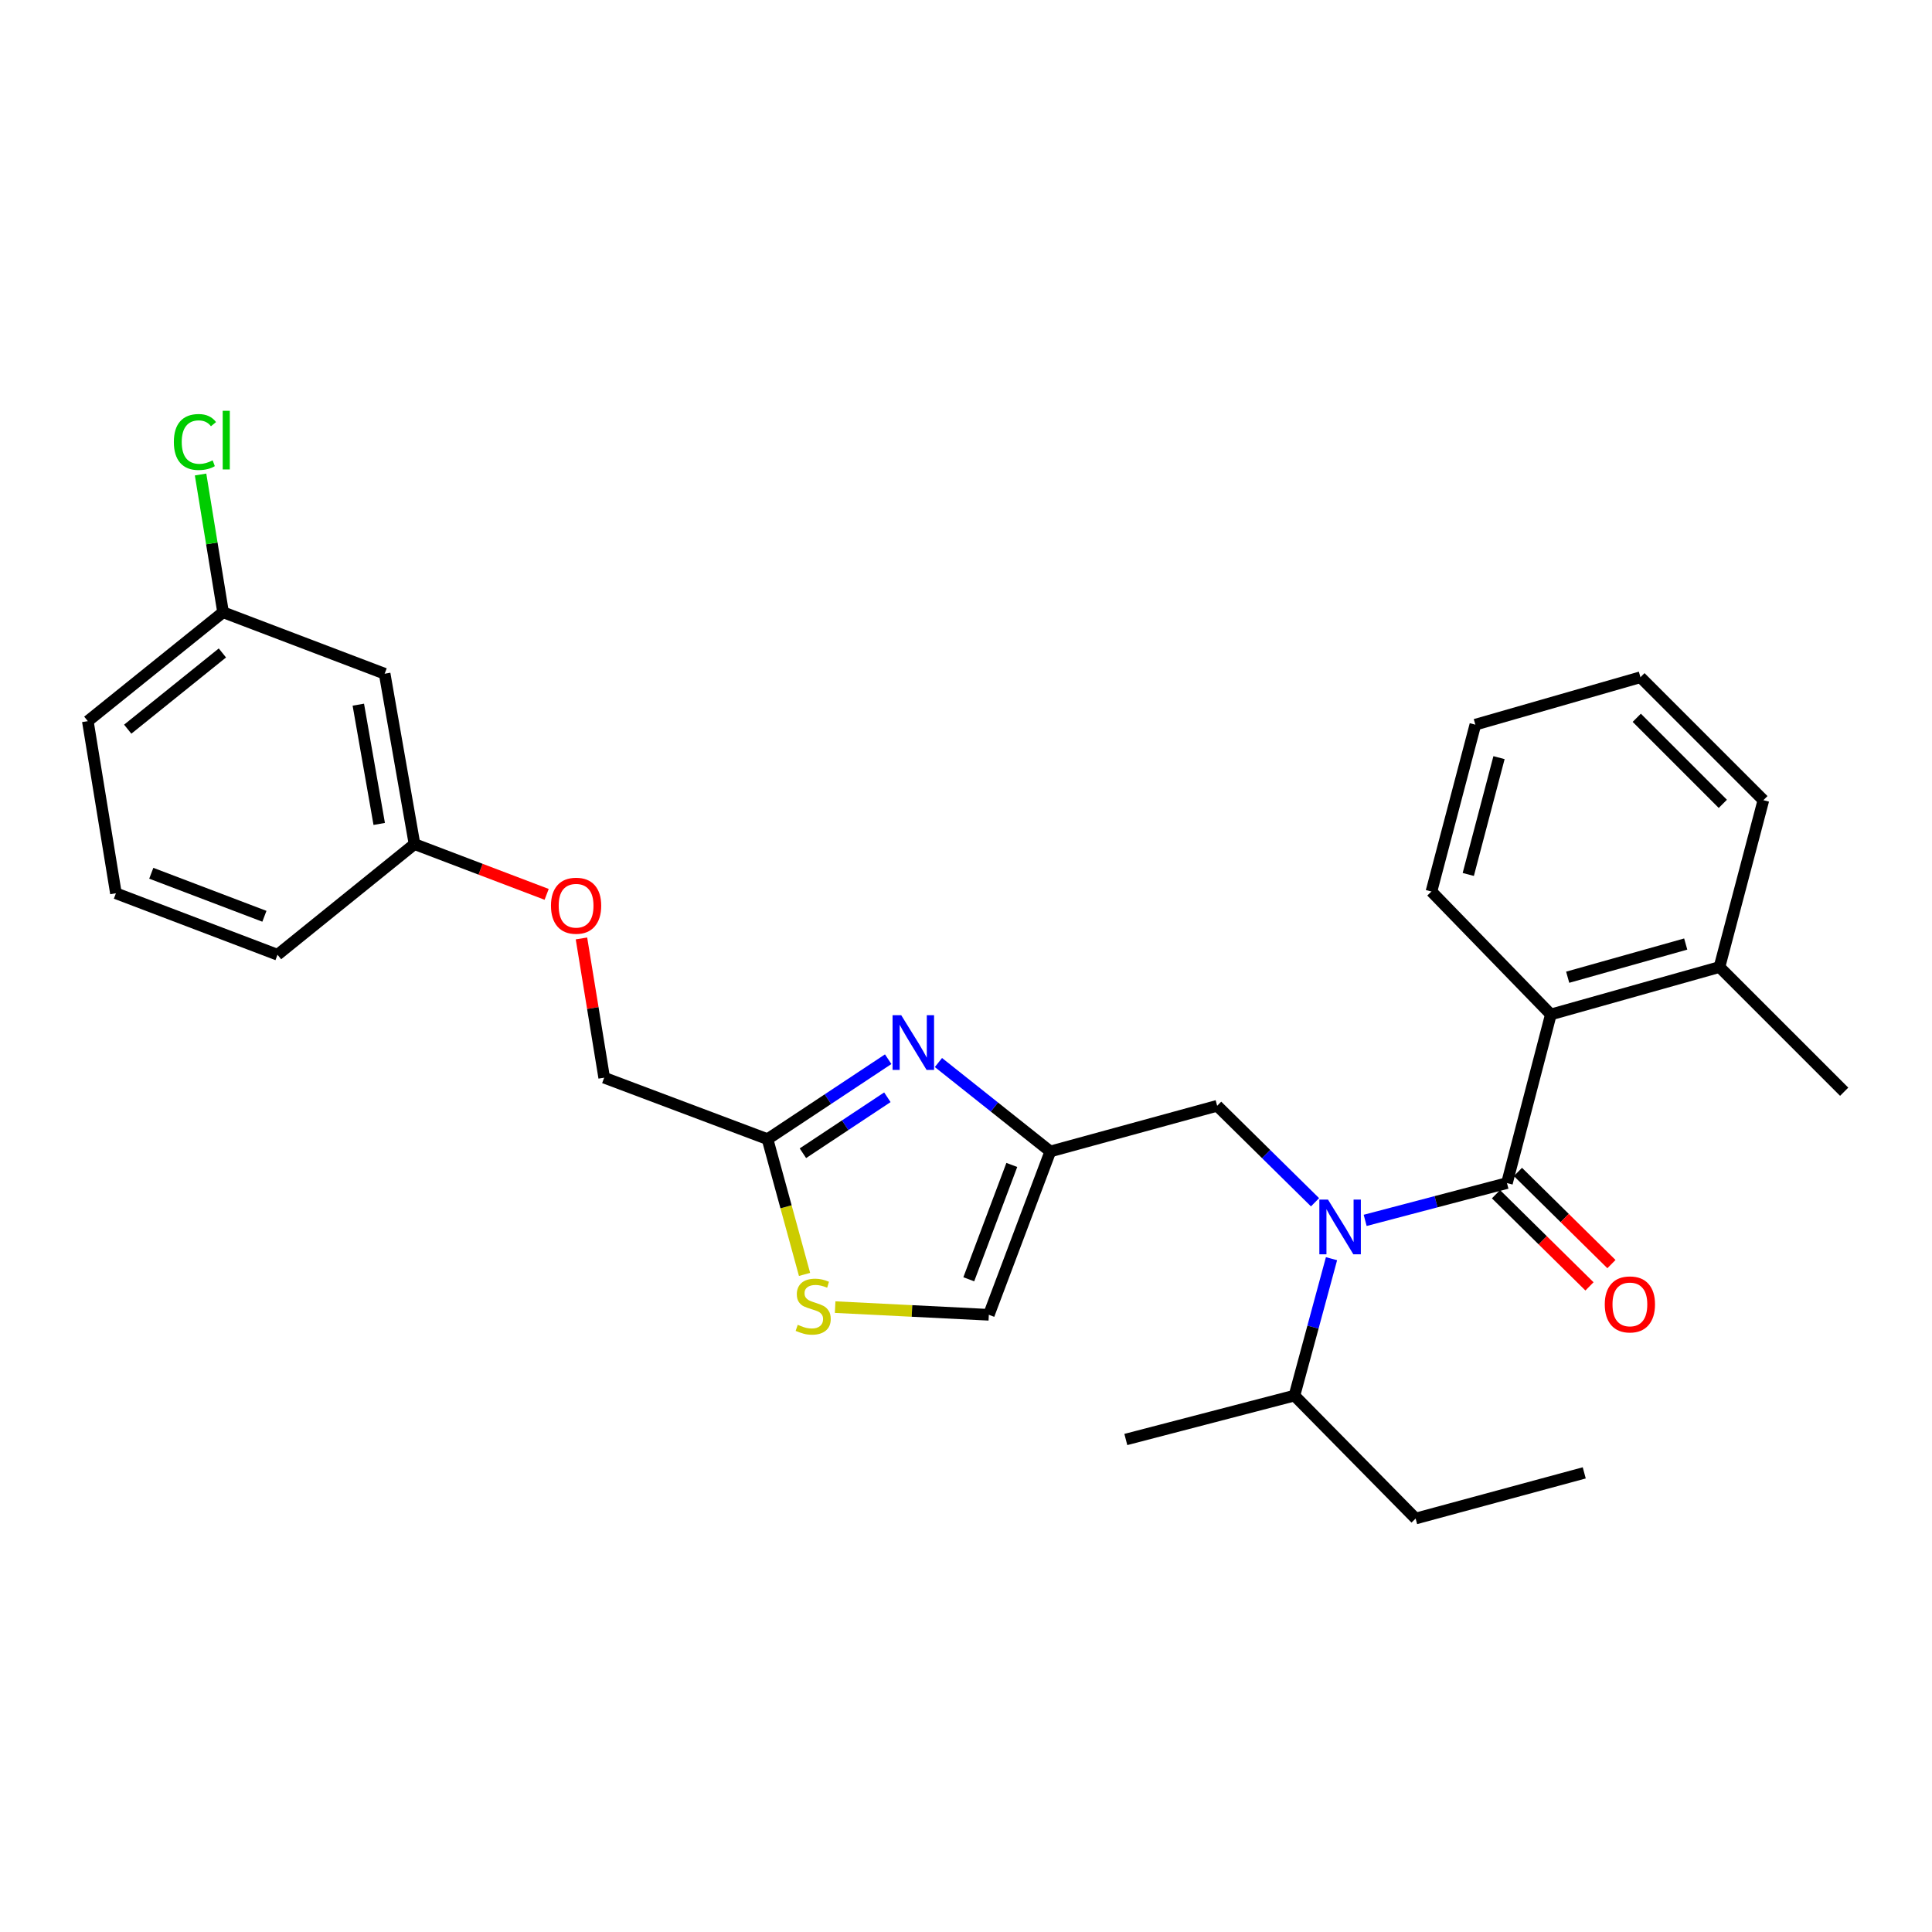 <?xml version='1.0' encoding='iso-8859-1'?>
<svg version='1.1' baseProfile='full'
              xmlns='http://www.w3.org/2000/svg'
                      xmlns:rdkit='http://www.rdkit.org/xml'
                      xmlns:xlink='http://www.w3.org/1999/xlink'
                  xml:space='preserve'
width='1000px' height='1000px' viewBox='0 0 1000 1000'>
<!-- END OF HEADER -->
<rect style='opacity:1.0;fill:#FFFFFF;stroke:none' width='1000' height='1000' x='0' y='0'> </rect>
<path class='bond-0' d='M 802.721,525.079 L 889.998,500.541' style='fill:none;fill-rule:evenodd;stroke:#000000;stroke-width:6px;stroke-linecap:butt;stroke-linejoin:miter;stroke-opacity:1' />
<path class='bond-0' d='M 811.431,505.811 L 872.525,488.635' style='fill:none;fill-rule:evenodd;stroke:#000000;stroke-width:6px;stroke-linecap:butt;stroke-linejoin:miter;stroke-opacity:1' />
<path class='bond-1' d='M 802.721,525.079 L 740.909,461.449' style='fill:none;fill-rule:evenodd;stroke:#000000;stroke-width:6px;stroke-linecap:butt;stroke-linejoin:miter;stroke-opacity:1' />
<path class='bond-2' d='M 802.721,525.079 L 780.001,612.356' style='fill:none;fill-rule:evenodd;stroke:#000000;stroke-width:6px;stroke-linecap:butt;stroke-linejoin:miter;stroke-opacity:1' />
<path class='bond-3' d='M 680.658,622.288 L 655.33,597.322' style='fill:none;fill-rule:evenodd;stroke:#0000FF;stroke-width:6px;stroke-linecap:butt;stroke-linejoin:miter;stroke-opacity:1' />
<path class='bond-3' d='M 655.33,597.322 L 630.002,572.355' style='fill:none;fill-rule:evenodd;stroke:#000000;stroke-width:6px;stroke-linecap:butt;stroke-linejoin:miter;stroke-opacity:1' />
<path class='bond-4' d='M 706.605,631.664 L 743.303,622.01' style='fill:none;fill-rule:evenodd;stroke:#0000FF;stroke-width:6px;stroke-linecap:butt;stroke-linejoin:miter;stroke-opacity:1' />
<path class='bond-4' d='M 743.303,622.01 L 780.001,612.356' style='fill:none;fill-rule:evenodd;stroke:#000000;stroke-width:6px;stroke-linecap:butt;stroke-linejoin:miter;stroke-opacity:1' />
<path class='bond-5' d='M 689.186,651.497 L 679.594,686.925' style='fill:none;fill-rule:evenodd;stroke:#0000FF;stroke-width:6px;stroke-linecap:butt;stroke-linejoin:miter;stroke-opacity:1' />
<path class='bond-5' d='M 679.594,686.925 L 670.003,722.354' style='fill:none;fill-rule:evenodd;stroke:#000000;stroke-width:6px;stroke-linecap:butt;stroke-linejoin:miter;stroke-opacity:1' />
<path class='bond-6' d='M 774.318,618.121 L 798.515,641.973' style='fill:none;fill-rule:evenodd;stroke:#000000;stroke-width:6px;stroke-linecap:butt;stroke-linejoin:miter;stroke-opacity:1' />
<path class='bond-6' d='M 798.515,641.973 L 822.713,665.826' style='fill:none;fill-rule:evenodd;stroke:#FF0000;stroke-width:6px;stroke-linecap:butt;stroke-linejoin:miter;stroke-opacity:1' />
<path class='bond-6' d='M 785.683,606.59 L 809.881,630.443' style='fill:none;fill-rule:evenodd;stroke:#000000;stroke-width:6px;stroke-linecap:butt;stroke-linejoin:miter;stroke-opacity:1' />
<path class='bond-6' d='M 809.881,630.443 L 834.079,654.295' style='fill:none;fill-rule:evenodd;stroke:#FF0000;stroke-width:6px;stroke-linecap:butt;stroke-linejoin:miter;stroke-opacity:1' />
<path class='bond-7' d='M 889.998,500.541 L 954.545,565.079' style='fill:none;fill-rule:evenodd;stroke:#000000;stroke-width:6px;stroke-linecap:butt;stroke-linejoin:miter;stroke-opacity:1' />
<path class='bond-8' d='M 889.998,500.541 L 912.728,414.172' style='fill:none;fill-rule:evenodd;stroke:#000000;stroke-width:6px;stroke-linecap:butt;stroke-linejoin:miter;stroke-opacity:1' />
<path class='bond-9' d='M 740.909,461.449 L 763.639,375.081' style='fill:none;fill-rule:evenodd;stroke:#000000;stroke-width:6px;stroke-linecap:butt;stroke-linejoin:miter;stroke-opacity:1' />
<path class='bond-9' d='M 759.976,452.614 L 775.887,392.157' style='fill:none;fill-rule:evenodd;stroke:#000000;stroke-width:6px;stroke-linecap:butt;stroke-linejoin:miter;stroke-opacity:1' />
<path class='bond-10' d='M 732.724,785.992 L 670.003,722.354' style='fill:none;fill-rule:evenodd;stroke:#000000;stroke-width:6px;stroke-linecap:butt;stroke-linejoin:miter;stroke-opacity:1' />
<path class='bond-11' d='M 732.724,785.992 L 820.001,762.354' style='fill:none;fill-rule:evenodd;stroke:#000000;stroke-width:6px;stroke-linecap:butt;stroke-linejoin:miter;stroke-opacity:1' />
<path class='bond-12' d='M 630.002,572.355 L 543.634,595.994' style='fill:none;fill-rule:evenodd;stroke:#000000;stroke-width:6px;stroke-linecap:butt;stroke-linejoin:miter;stroke-opacity:1' />
<path class='bond-13' d='M 670.003,722.354 L 582.726,745.083' style='fill:none;fill-rule:evenodd;stroke:#000000;stroke-width:6px;stroke-linecap:butt;stroke-linejoin:miter;stroke-opacity:1' />
<path class='bond-14' d='M 300.961,485.734 L 306.844,521.772' style='fill:none;fill-rule:evenodd;stroke:#FF0000;stroke-width:6px;stroke-linecap:butt;stroke-linejoin:miter;stroke-opacity:1' />
<path class='bond-14' d='M 306.844,521.772 L 312.727,557.811' style='fill:none;fill-rule:evenodd;stroke:#000000;stroke-width:6px;stroke-linecap:butt;stroke-linejoin:miter;stroke-opacity:1' />
<path class='bond-15' d='M 282.946,462.921 L 248.747,449.911' style='fill:none;fill-rule:evenodd;stroke:#FF0000;stroke-width:6px;stroke-linecap:butt;stroke-linejoin:miter;stroke-opacity:1' />
<path class='bond-15' d='M 248.747,449.911 L 214.549,436.902' style='fill:none;fill-rule:evenodd;stroke:#000000;stroke-width:6px;stroke-linecap:butt;stroke-linejoin:miter;stroke-opacity:1' />
<path class='bond-16' d='M 312.727,557.811 L 397.27,589.626' style='fill:none;fill-rule:evenodd;stroke:#000000;stroke-width:6px;stroke-linecap:butt;stroke-linejoin:miter;stroke-opacity:1' />
<path class='bond-17' d='M 432.264,676.561 L 472.042,678.549' style='fill:none;fill-rule:evenodd;stroke:#CCCC00;stroke-width:6px;stroke-linecap:butt;stroke-linejoin:miter;stroke-opacity:1' />
<path class='bond-17' d='M 472.042,678.549 L 511.819,680.536' style='fill:none;fill-rule:evenodd;stroke:#000000;stroke-width:6px;stroke-linecap:butt;stroke-linejoin:miter;stroke-opacity:1' />
<path class='bond-18' d='M 416.431,659.635 L 406.85,624.631' style='fill:none;fill-rule:evenodd;stroke:#CCCC00;stroke-width:6px;stroke-linecap:butt;stroke-linejoin:miter;stroke-opacity:1' />
<path class='bond-18' d='M 406.85,624.631 L 397.27,589.626' style='fill:none;fill-rule:evenodd;stroke:#000000;stroke-width:6px;stroke-linecap:butt;stroke-linejoin:miter;stroke-opacity:1' />
<path class='bond-19' d='M 511.819,680.536 L 543.634,595.994' style='fill:none;fill-rule:evenodd;stroke:#000000;stroke-width:6px;stroke-linecap:butt;stroke-linejoin:miter;stroke-opacity:1' />
<path class='bond-19' d='M 501.438,662.153 L 523.709,602.973' style='fill:none;fill-rule:evenodd;stroke:#000000;stroke-width:6px;stroke-linecap:butt;stroke-linejoin:miter;stroke-opacity:1' />
<path class='bond-20' d='M 115.461,316.902 L 45.455,373.264' style='fill:none;fill-rule:evenodd;stroke:#000000;stroke-width:6px;stroke-linecap:butt;stroke-linejoin:miter;stroke-opacity:1' />
<path class='bond-20' d='M 115.114,337.968 L 66.109,377.421' style='fill:none;fill-rule:evenodd;stroke:#000000;stroke-width:6px;stroke-linecap:butt;stroke-linejoin:miter;stroke-opacity:1' />
<path class='bond-21' d='M 115.461,316.902 L 199.095,348.717' style='fill:none;fill-rule:evenodd;stroke:#000000;stroke-width:6px;stroke-linecap:butt;stroke-linejoin:miter;stroke-opacity:1' />
<path class='bond-22' d='M 115.461,316.902 L 109.638,281.253' style='fill:none;fill-rule:evenodd;stroke:#000000;stroke-width:6px;stroke-linecap:butt;stroke-linejoin:miter;stroke-opacity:1' />
<path class='bond-22' d='M 109.638,281.253 L 103.815,245.605' style='fill:none;fill-rule:evenodd;stroke:#00CC00;stroke-width:6px;stroke-linecap:butt;stroke-linejoin:miter;stroke-opacity:1' />
<path class='bond-23' d='M 45.455,373.264 L 59.999,462.358' style='fill:none;fill-rule:evenodd;stroke:#000000;stroke-width:6px;stroke-linecap:butt;stroke-linejoin:miter;stroke-opacity:1' />
<path class='bond-24' d='M 59.999,462.358 L 143.642,494.172' style='fill:none;fill-rule:evenodd;stroke:#000000;stroke-width:6px;stroke-linecap:butt;stroke-linejoin:miter;stroke-opacity:1' />
<path class='bond-24' d='M 78.302,451.997 L 136.852,474.267' style='fill:none;fill-rule:evenodd;stroke:#000000;stroke-width:6px;stroke-linecap:butt;stroke-linejoin:miter;stroke-opacity:1' />
<path class='bond-25' d='M 143.642,494.172 L 214.549,436.902' style='fill:none;fill-rule:evenodd;stroke:#000000;stroke-width:6px;stroke-linecap:butt;stroke-linejoin:miter;stroke-opacity:1' />
<path class='bond-26' d='M 214.549,436.902 L 199.095,348.717' style='fill:none;fill-rule:evenodd;stroke:#000000;stroke-width:6px;stroke-linecap:butt;stroke-linejoin:miter;stroke-opacity:1' />
<path class='bond-26' d='M 196.283,426.469 L 185.466,364.739' style='fill:none;fill-rule:evenodd;stroke:#000000;stroke-width:6px;stroke-linecap:butt;stroke-linejoin:miter;stroke-opacity:1' />
<path class='bond-27' d='M 543.634,595.994 L 514.683,572.978' style='fill:none;fill-rule:evenodd;stroke:#000000;stroke-width:6px;stroke-linecap:butt;stroke-linejoin:miter;stroke-opacity:1' />
<path class='bond-27' d='M 514.683,572.978 L 485.732,549.962' style='fill:none;fill-rule:evenodd;stroke:#0000FF;stroke-width:6px;stroke-linecap:butt;stroke-linejoin:miter;stroke-opacity:1' />
<path class='bond-28' d='M 459.725,548.24 L 428.497,568.933' style='fill:none;fill-rule:evenodd;stroke:#0000FF;stroke-width:6px;stroke-linecap:butt;stroke-linejoin:miter;stroke-opacity:1' />
<path class='bond-28' d='M 428.497,568.933 L 397.27,589.626' style='fill:none;fill-rule:evenodd;stroke:#000000;stroke-width:6px;stroke-linecap:butt;stroke-linejoin:miter;stroke-opacity:1' />
<path class='bond-28' d='M 459.3,567.944 L 437.441,582.429' style='fill:none;fill-rule:evenodd;stroke:#0000FF;stroke-width:6px;stroke-linecap:butt;stroke-linejoin:miter;stroke-opacity:1' />
<path class='bond-28' d='M 437.441,582.429 L 415.582,596.914' style='fill:none;fill-rule:evenodd;stroke:#000000;stroke-width:6px;stroke-linecap:butt;stroke-linejoin:miter;stroke-opacity:1' />
<path class='bond-29' d='M 912.728,414.172 L 849.09,350.534' style='fill:none;fill-rule:evenodd;stroke:#000000;stroke-width:6px;stroke-linecap:butt;stroke-linejoin:miter;stroke-opacity:1' />
<path class='bond-29' d='M 891.734,416.075 L 847.187,371.528' style='fill:none;fill-rule:evenodd;stroke:#000000;stroke-width:6px;stroke-linecap:butt;stroke-linejoin:miter;stroke-opacity:1' />
<path class='bond-30' d='M 763.639,375.081 L 849.09,350.534' style='fill:none;fill-rule:evenodd;stroke:#000000;stroke-width:6px;stroke-linecap:butt;stroke-linejoin:miter;stroke-opacity:1' />
<path  class='atom-1' d='M 687.372 620.917
L 696.652 635.917
Q 697.572 637.397, 699.052 640.077
Q 700.532 642.757, 700.612 642.917
L 700.612 620.917
L 704.372 620.917
L 704.372 649.237
L 700.492 649.237
L 690.532 632.837
Q 689.372 630.917, 688.132 628.717
Q 686.932 626.517, 686.572 625.837
L 686.572 649.237
L 682.892 649.237
L 682.892 620.917
L 687.372 620.917
' fill='#0000FF'/>
<path  class='atom-3' d='M 830.63 675.157
Q 830.63 668.357, 833.99 664.557
Q 837.35 660.757, 843.63 660.757
Q 849.91 660.757, 853.27 664.557
Q 856.63 668.357, 856.63 675.157
Q 856.63 682.037, 853.23 685.957
Q 849.83 689.837, 843.63 689.837
Q 837.39 689.837, 833.99 685.957
Q 830.63 682.077, 830.63 675.157
M 843.63 686.637
Q 847.95 686.637, 850.27 683.757
Q 852.63 680.837, 852.63 675.157
Q 852.63 669.597, 850.27 666.797
Q 847.95 663.957, 843.63 663.957
Q 839.31 663.957, 836.95 666.757
Q 834.63 669.557, 834.63 675.157
Q 834.63 680.877, 836.95 683.757
Q 839.31 686.637, 843.63 686.637
' fill='#FF0000'/>
<path  class='atom-9' d='M 285.183 468.797
Q 285.183 461.997, 288.543 458.197
Q 291.903 454.397, 298.183 454.397
Q 304.463 454.397, 307.823 458.197
Q 311.183 461.997, 311.183 468.797
Q 311.183 475.677, 307.783 479.597
Q 304.383 483.477, 298.183 483.477
Q 291.943 483.477, 288.543 479.597
Q 285.183 475.717, 285.183 468.797
M 298.183 480.277
Q 302.503 480.277, 304.823 477.397
Q 307.183 474.477, 307.183 468.797
Q 307.183 463.237, 304.823 460.437
Q 302.503 457.597, 298.183 457.597
Q 293.863 457.597, 291.503 460.397
Q 289.183 463.197, 289.183 468.797
Q 289.183 474.517, 291.503 477.397
Q 293.863 480.277, 298.183 480.277
' fill='#FF0000'/>
<path  class='atom-11' d='M 412.908 685.714
Q 413.228 685.834, 414.548 686.394
Q 415.868 686.954, 417.308 687.314
Q 418.788 687.634, 420.228 687.634
Q 422.908 687.634, 424.468 686.354
Q 426.028 685.034, 426.028 682.754
Q 426.028 681.194, 425.228 680.234
Q 424.468 679.274, 423.268 678.754
Q 422.068 678.234, 420.068 677.634
Q 417.548 676.874, 416.028 676.154
Q 414.548 675.434, 413.468 673.914
Q 412.428 672.394, 412.428 669.834
Q 412.428 666.274, 414.828 664.074
Q 417.268 661.874, 422.068 661.874
Q 425.348 661.874, 429.068 663.434
L 428.148 666.514
Q 424.748 665.114, 422.188 665.114
Q 419.428 665.114, 417.908 666.274
Q 416.388 667.394, 416.428 669.354
Q 416.428 670.874, 417.188 671.794
Q 417.988 672.714, 419.108 673.234
Q 420.268 673.754, 422.188 674.354
Q 424.748 675.154, 426.268 675.954
Q 427.788 676.754, 428.868 678.394
Q 429.988 679.994, 429.988 682.754
Q 429.988 686.674, 427.348 688.794
Q 424.748 690.874, 420.388 690.874
Q 417.868 690.874, 415.948 690.314
Q 414.068 689.794, 411.828 688.874
L 412.908 685.714
' fill='#CCCC00'/>
<path  class='atom-19' d='M 89.988 228.788
Q 89.988 221.748, 93.268 218.068
Q 96.588 214.348, 102.868 214.348
Q 108.708 214.348, 111.828 218.468
L 109.188 220.628
Q 106.908 217.628, 102.868 217.628
Q 98.588 217.628, 96.308 220.508
Q 94.068 223.348, 94.068 228.788
Q 94.068 234.388, 96.388 237.268
Q 98.748 240.148, 103.308 240.148
Q 106.428 240.148, 110.068 238.268
L 111.188 241.268
Q 109.708 242.228, 107.468 242.788
Q 105.228 243.348, 102.748 243.348
Q 96.588 243.348, 93.268 239.588
Q 89.988 235.828, 89.988 228.788
' fill='#00CC00'/>
<path  class='atom-19' d='M 115.268 212.628
L 118.948 212.628
L 118.948 242.988
L 115.268 242.988
L 115.268 212.628
' fill='#00CC00'/>
<path  class='atom-21' d='M 466.468 525.463
L 475.748 540.463
Q 476.668 541.943, 478.148 544.623
Q 479.628 547.303, 479.708 547.463
L 479.708 525.463
L 483.468 525.463
L 483.468 553.783
L 479.588 553.783
L 469.628 537.383
Q 468.468 535.463, 467.228 533.263
Q 466.028 531.063, 465.668 530.383
L 465.668 553.783
L 461.988 553.783
L 461.988 525.463
L 466.468 525.463
' fill='#0000FF'/>
</svg>

